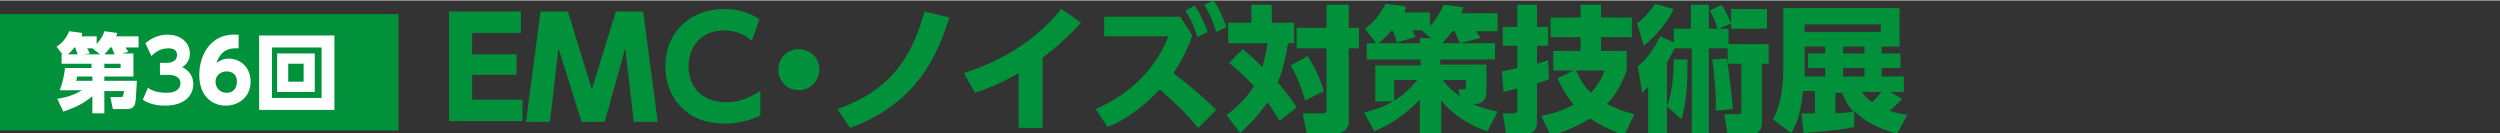 <svg xmlns="http://www.w3.org/2000/svg" x="0px" y="0px" viewBox="0 0 292.3 15.5" width="292.3" height="15.6">
<rect x="0" y="0" width="292.3" height="15.5" fill="#333333" stroke="none"/>
<style type="text/css">
	.st0{fill:#00913A;}
	.st1{fill:#FFFFFF;}
</style>
<g>
	<g>
		<path class="st0" d="M60.4,6.3v2.4h-5.2v2.9h5.9v2.5h-8.6V1.3h8.4v2.5h-5.7v2.5H60.4z"/>
		<path class="st0" d="M70.7,14.2H68l-2.7-8.6l-1,8.6h-2.8l1.7-12.9h3.2l2.8,9.1l2.8-9.1h3.2l1.7,12.9h-2.8l-1-8.6L70.7,14.2z"/>
		<path class="st0" d="M88.8,13.5c-1.3,0.6-2.7,0.9-4.1,0.9c-4.6,0-6.9-3.2-6.9-6.7c0-4.1,3-6.7,6.9-6.7c1.5,0,2.9,0.4,4.1,1.2
			l-0.9,2.5c-0.4-0.3-1.4-1.2-3.2-1.2c-2.7,0-4.2,1.9-4.2,4.2c0,2.2,1.4,4.2,4.4,4.2c2,0,3.3-0.9,4-1.3V13.5z"/>
		<path class="st0" d="M95.8,8.1c0,1.3-1.1,2.4-2.4,2.4C92,10.5,91,9.4,91,8.1c0-1.4,1.1-2.4,2.4-2.4C94.7,5.7,95.8,6.7,95.8,8.1z"
			/>
		<path class="st0" d="M97.9,12.7c6.9-2.4,8.9-6.9,10.2-11.4L111,2c-1.3,4.1-3.6,10-11.6,12.9L97.9,12.7z"/>
		<path class="st0" d="M121.8,14.9h-2.7V8.5c-2.4,1.4-4.2,2-5.1,2.3l-1.3-2.3c3.3-1.1,7.7-3,11.4-7.5l2.3,1.6
			c-1.1,1.2-2.3,2.4-4.5,4.1V14.9z"/>
		<path class="st0" d="M139.4,4.1c-0.7,2-1.4,3.2-2.2,4.4c2.3,1.8,3.5,2.8,5,4.3l-2.1,2.1c-1.8-2.1-2.3-2.5-4.5-4.5
			c-1.5,1.6-3.6,3.4-6.1,4.4l-1.4-2.1c1.6-0.7,6.3-2.9,8.5-8.5h-7.5V1.9h8.9L139.4,4.1z M139.7,0.6c0.7,1.1,1.2,2.2,1.5,3.1L140,4.3
			c-0.4-1.3-0.7-2-1.4-3.1L139.7,0.6z M141.9,0c0.7,1,1,1.8,1.5,3.1l-1.2,0.6c-0.4-1.3-0.7-2-1.4-3.2L141.9,0z"/>
		<path class="st0" d="M145.3,5.7c0.5,0.4,1.2,1,2.3,2.1c0.4-1.4,0.5-2.2,0.6-2.8h-4.6V2.6h2.7V0.5h2.4v2.1h2.6v2.4h-0.7
			c-0.2,1.3-0.5,2.9-1.2,4.6c1.3,1.5,1.9,2.4,2.2,2.9l-2,1.6c-0.3-0.5-0.7-1.2-1.4-2.2c-1.1,1.6-2.2,2.7-3.2,3.6l-1.6-2.1
			c0.8-0.6,2.2-1.7,3.2-3.4c-1.3-1.4-2.3-2.2-2.9-2.7L145.3,5.7z M152.9,6.5c1.2,1.9,1.7,3.5,1.9,4.1l-2.2,1.1
			c-0.2-0.8-0.9-2.8-1.7-4.1L152.9,6.5z M157.7,0.5v2.7h1.2v2.4h-1.2v8.5c0,1.2-1,1.5-1.7,1.5h-3.2l-0.5-2.4h2.3
			c0.5,0,0.5-0.2,0.5-0.5V5.6h-3.5V3.2h3.5V0.5H157.7z"/>
		<path class="st0" d="M168.4,5h6.4v1.9h-6.4v0.6h5.4v3.1c0,1.2-0.7,1.5-1.3,1.5h-0.3c0.8,0.4,1.6,0.6,2.9,0.9l-1.2,2.3
			c-2.1-0.7-4-1.9-5.4-3.6v3.9H166v-4c-2.5,2.6-4.5,3.3-5.3,3.7l-1.2-2.2c0.8-0.2,2-0.5,3.4-1.3h-2.1V7.6h5.3V6.9h-6.3V5h1.1
			l-1.3-1.7c1-0.8,1.7-1.5,2.4-2.9l2.4,0.3c-0.1,0.3-0.1,0.4-0.2,0.7h3V3c0.4-0.4,1-1.2,1.6-2.5l2.3,0.3c-0.1,0.3-0.1,0.4-0.2,0.7
			h4.2v2.1h-2.5c0.2,0.3,0.4,0.6,0.5,0.8l-2.4,0.6c-0.2-0.5-0.6-1.3-0.6-1.4h-0.3c-0.5,0.7-0.8,1-1.1,1.3V5z M167.3,4.4l-1-0.8
			l0.1-0.1h-1.3c0.1,0.1,0.3,0.4,0.4,0.8l-2.2,0.6c-0.1-0.5-0.2-0.8-0.5-1.4h-0.1c-0.3,0.4-0.8,0.9-1.5,1.5h4.8V4.4H167.3z M163,9.3
			v2.4c0.4-0.2,1.5-0.9,2.7-2.4H163z M170.5,10.4h0.6c0.3,0,0.3-0.1,0.3-0.5V9.3h-2.7c0.9,1.2,1.7,1.7,2,1.9L170.5,10.4z"/>
		<path class="st0" d="M181.1,9.2c-0.4,0.2-0.7,0.3-1.4,0.5v4.6c0,1.3-1.2,1.3-1.3,1.3h-2.3l-0.4-2.4h1.3c0.1,0,0.4,0,0.4-0.4v-2.5
			c-0.8,0.2-1.2,0.3-1.6,0.4l-0.2-2.4c0.4-0.1,0.7-0.1,1.8-0.4V5.3h-1.7V3.1h1.7V0.5h2.3v2.6h1.3v2.2h-1.3v2.1
			c0.7-0.2,0.9-0.3,1.3-0.4L181.1,9.2z M180.2,13.5c2-0.4,3-0.9,3.8-1.3c-1-1.2-1.6-2.4-1.9-3.1l1.9-0.9h-2.4V5.9h3.2V4.3h-3.5V2
			h3.5V0.5h2.4V2h3.6v2.3h-3.6v1.6h3v2.3c-0.4,1-0.9,2.4-2.3,3.9c1.3,0.7,2.4,1,3.2,1.2l-1.2,2.5c-2-0.8-3.1-1.4-4-2
			c-1.7,1.1-3.5,1.7-4.6,2L180.2,13.5z M184.3,8.2c0.6,1.5,1.4,2.3,1.7,2.6c1-1.1,1.4-2,1.6-2.6H184.3z"/>
		<path class="st0" d="M195.8,5.6c-0.2,0.4-0.4,0.8-0.9,1.7v8.4h-2.2v-5.6c-0.2,0.2-0.4,0.4-0.7,0.7l-0.5-3.1
			c0.4-0.3,1.4-1.1,2.6-3.5l1.6,0.7V3.3h2V0.5h2.1v2.8h1c-0.1-0.4-0.5-1.5-0.9-2.1l1.4-0.7c0.4,0.6,0.9,1.7,1.1,2.2V1h4.2v2.3h-4.2
			V2.7L201,3.3h1.1v2.3h-2.3v10.1h-2V5.6H195.8z M191.4,2.7c0.8-0.6,1.6-1.5,2.1-2.3l2.2,0.6c-0.7,1.5-2,3.1-3.5,4.3L191.4,2.7z
			 M194.9,12.4c0.5-1.2,0.8-3.3,0.8-5.5h1.6c0,2.8-0.1,5-0.7,7L194.9,12.4z M200.6,12.9c0.1-1.7-0.2-4.8-0.4-6l1.7-0.1
			c0.1,0.6,0.6,4,0.7,5.9L200.6,12.9z M206.8,5.1v2.3H206v6.8c0,0.4,0,1.5-1.5,1.5h-2.5l-0.4-2.4h1.5c0.3,0,0.5,0,0.5-0.4V7.4h-1.6
			V5.1H206.8z"/>
		<path class="st0" d="M222.4,11.5c-0.5,0.6-1.3,1.3-1.5,1.4c0.9,0.3,1.6,0.4,2.1,0.5l-1.2,2.2c-0.9-0.3-3.5-1-5-2.7l0,1.9
			c-1.8,0.4-4.7,0.6-5.9,0.7l-0.3-2.3c0.4,0,0.5,0,1.6,0v-2.6h-1.4c-0.3,2.9-0.8,4-1.4,4.9l-2.1-1.6c0.4-0.8,1.2-2.3,1.2-6V0.9h13.6
			v4.5h-2.1v0.8h2.2v1.7h-2.2v1h2.6v1.8h-1.6L222.4,11.5z M219.9,2.8H211v0.9h8.9V2.8z M213.3,5.4H211v3.5h2.4v-1h-2V6.2h2V5.4z
			 M214.6,13.2c1.3-0.1,1.6-0.1,2.1-0.2c-0.8-0.9-1.1-1.6-1.3-2.2h-0.8V13.2z M218,5.4h-2.5v0.8h2.5V5.4z M218,7.9h-2.5v1h2.5V7.9z
			 M217.7,10.7c0.3,0.4,0.5,0.8,1.2,1.2c0.4-0.4,0.8-0.9,1.1-1.2H217.7z"/>
	</g>
	<g>
		<rect y="1.6" class="st0" width="46.6" height="13.6"/>
		<g>
			<g>
				<path class="st1" d="M15.6,6.3v2.6h-3.4v0.5H16c-0.1,1.8-0.1,2.6-0.3,2.9c-0.2,0.3-0.5,0.4-0.8,0.4h-1.7l-0.3-1.4h1.2
					c0.3,0,0.3-0.1,0.4-0.7h-2.3v2.6h-1.4v-2c-1.4,1.2-2.9,1.6-3.4,1.8l-0.7-1.5c0.7-0.1,1.7-0.3,2.9-1H7c0.3-0.9,0.5-1.6,0.6-2.6
					h3.1V7.4H7.2V6.3h0.1L6.6,5.4C7.3,5,7.8,4.3,8.1,3.6l1.5,0.2C9.6,4,9.6,4.1,9.5,4.2h1.8v0.9c0.6-0.7,0.8-1.1,0.9-1.5l1.5,0.2
					C13.7,4,13.6,4,13.6,4.2h2.6v1.3h-1.5c0,0.1,0.2,0.3,0.3,0.5l-0.7,0.2H15.6z M9.1,6.3C8.9,5.9,8.9,5.8,8.8,5.5H8.7
					C8.3,6,8.1,6.2,7.9,6.3H9.1z M9,8.9c0,0.1,0,0.3-0.1,0.5h1.9V8.9H9z M11.7,6.3l-0.9-0.7l0.1,0h-0.7c0,0.1,0.2,0.3,0.3,0.6
					L9.8,6.3H11.7z M13.4,6.3c-0.2-0.5-0.3-0.6-0.3-0.8h-0.2c-0.3,0.4-0.5,0.6-0.7,0.8H13.4z M14.1,7.9V7.4h-1.9v0.5H14.1z"/>
				<path class="st1" d="M17.3,10.2c0.2,0.2,0.9,0.6,2.2,0.6c1.1,0,1.6-0.5,1.6-1.1c0-0.5-0.3-1-1.5-1h-0.9V7.3h0.8
					c0.9,0,1.2-0.5,1.2-0.9c0-0.7-0.6-0.8-1-0.8c-0.9,0-1.5,0.4-2,0.9L17,5c0.7-0.6,1.6-1,2.6-1c1.6,0,2.6,1,2.6,2.2
					c0,1-0.6,1.4-0.9,1.6c0.4,0.2,1.3,0.7,1.3,2c0,1.2-0.9,2.5-3.3,2.5c-1.4,0-2.2-0.4-2.6-0.7L17.3,10.2z"/>
				<path class="st1" d="M28.1,5.6c-0.2,0-0.3,0-0.5,0c-0.7,0-1.7,0.1-2.3,1.7c0.2-0.1,0.7-0.5,1.4-0.5c1.3,0,2.6,0.9,2.6,2.7
					c0,1.7-1.3,2.8-2.9,2.8c-1.5,0-3.1-1-3.1-3.6c0-2.4,1.4-4.7,4-4.7c0.2,0,0.4,0,0.6,0V5.6z M26.5,8.3c-0.6,0-1.3,0.4-1.3,1.2
					c0,0.7,0.5,1.3,1.3,1.3c0.9,0,1.2-0.7,1.2-1.3C27.7,8.4,26.8,8.3,26.5,8.3z"/>
				<path class="st1" d="M39.1,4.1v8.7h-8.8V4.1H39.1z M31.8,5.5v5.9h5.8V5.5H31.8z M36.8,6.2v4.5h-4.4V6.2H36.8z M33.7,7.4v2.1h1.8
					V7.4H33.7z"/>
			</g>
		</g>
	</g>
</g>
</svg>

